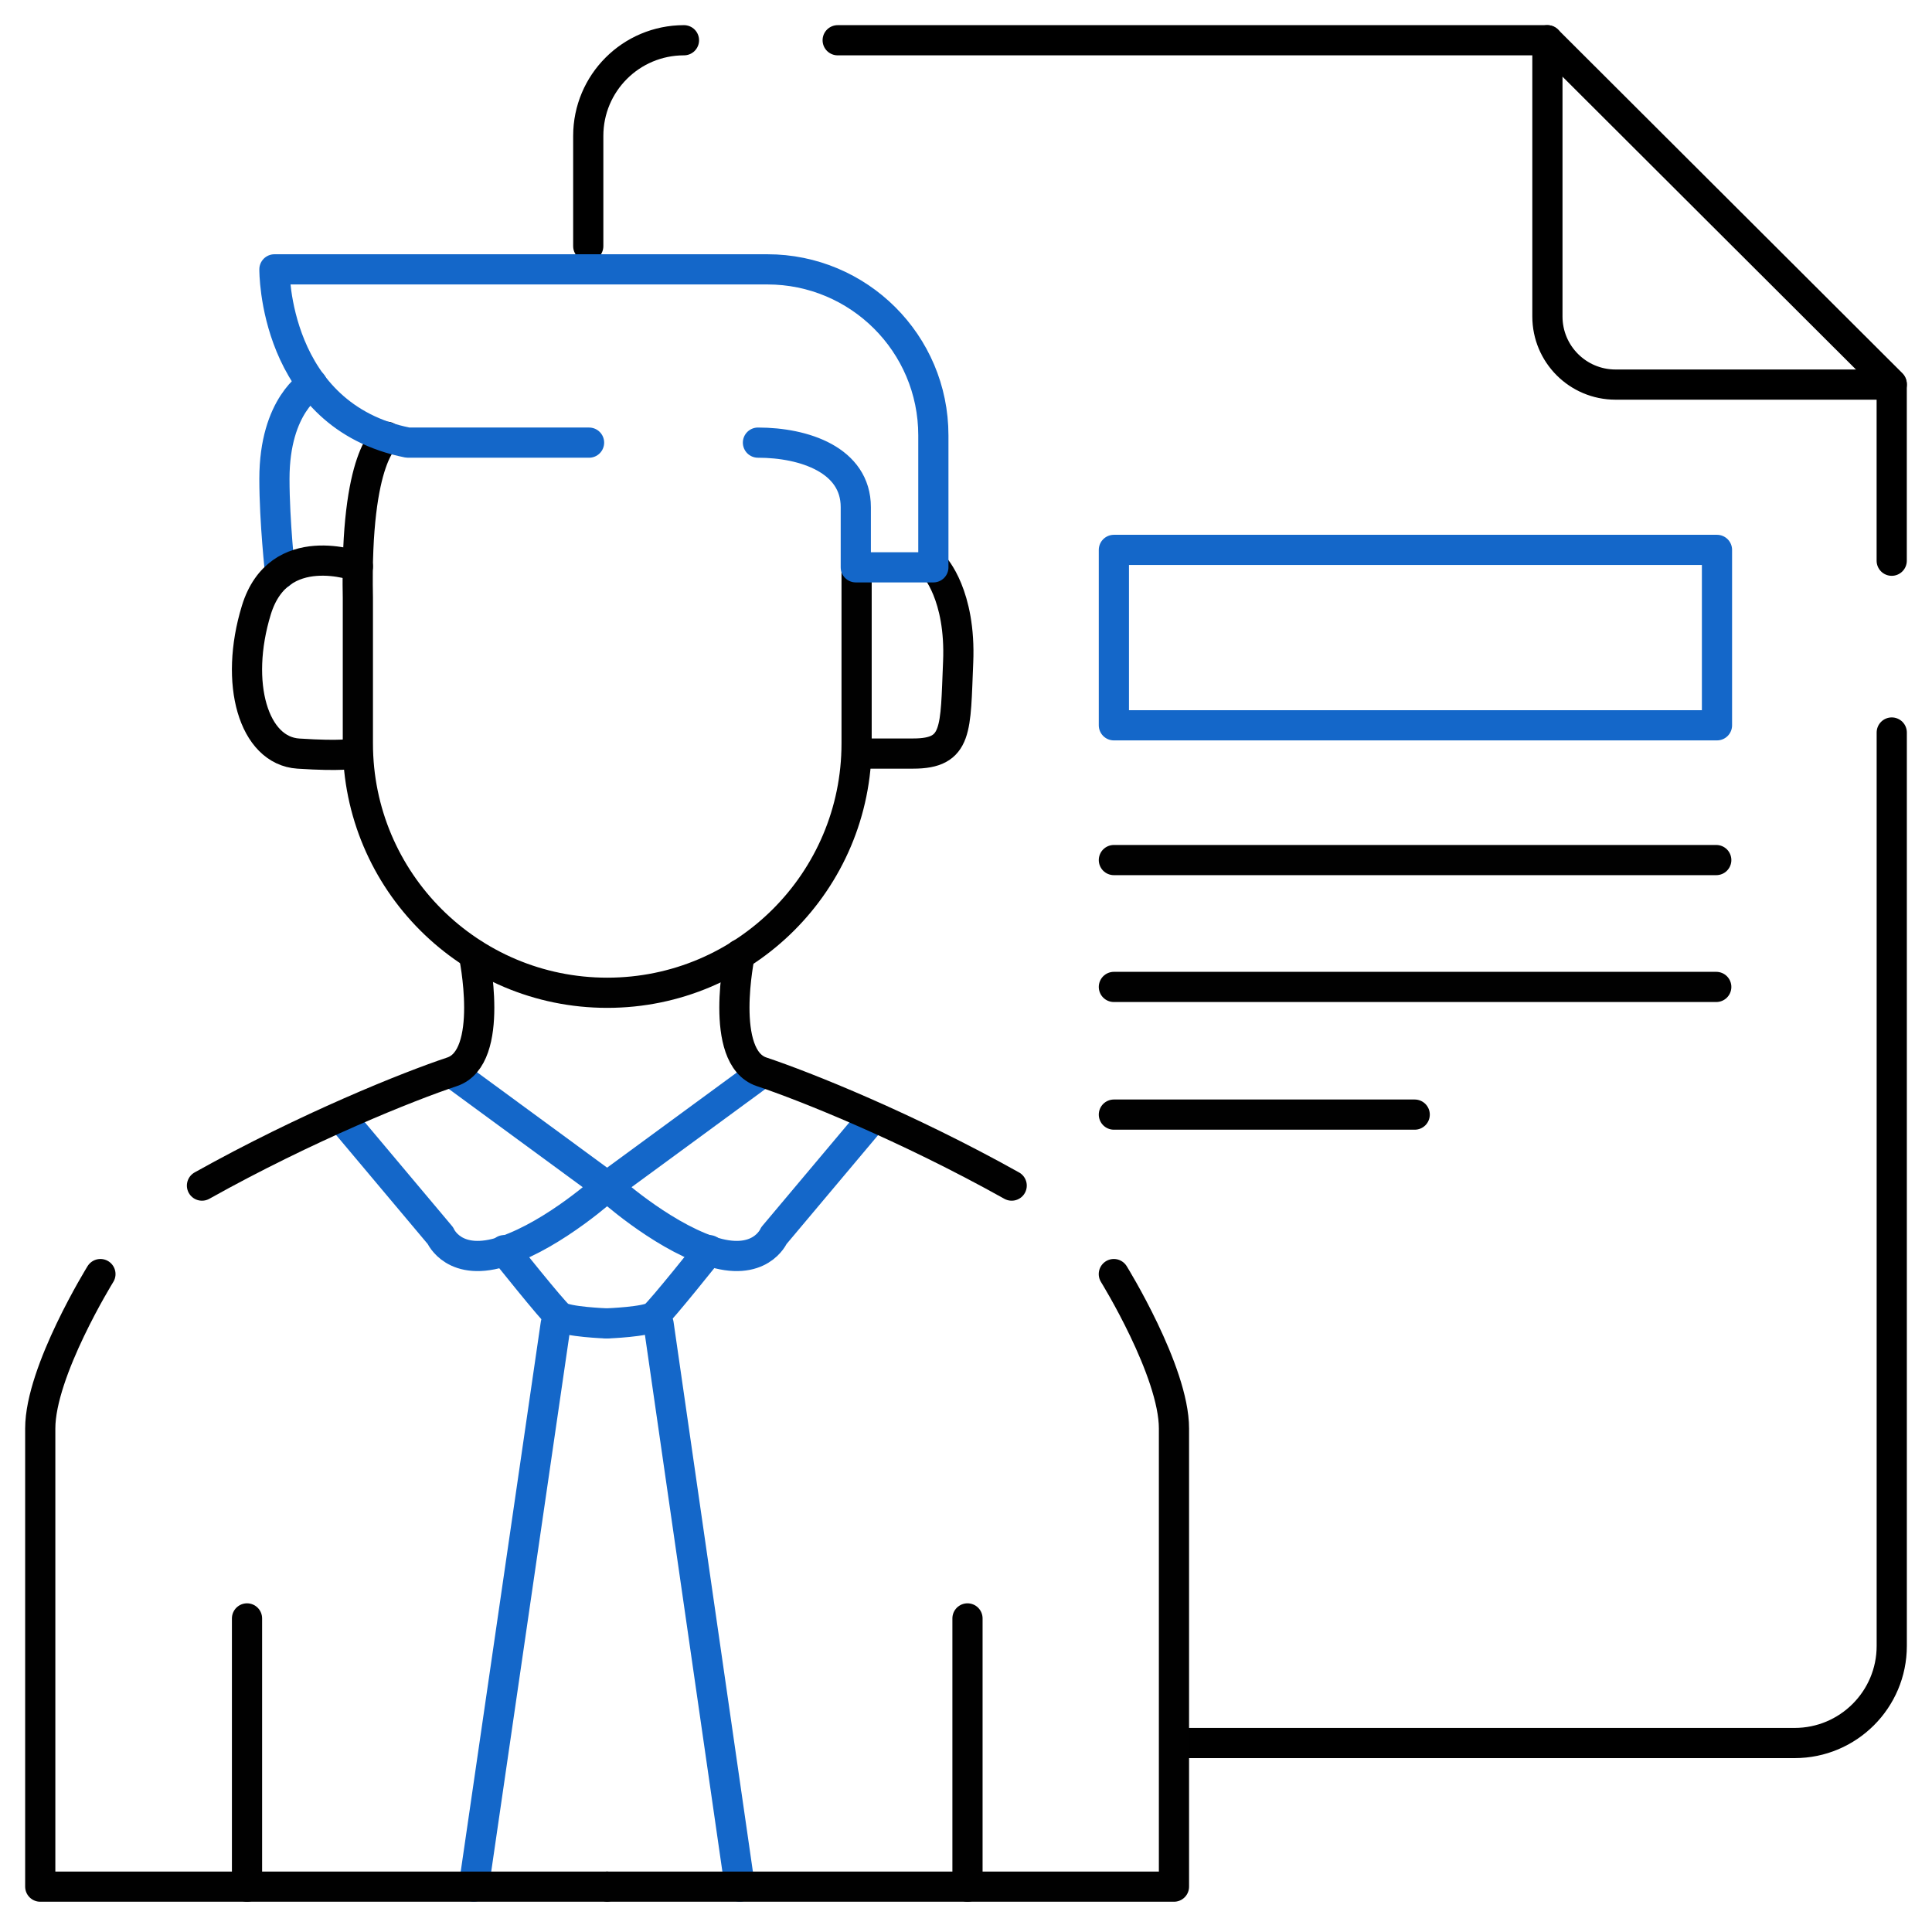 <svg width="48" height="48" viewBox="0 0 48 48" fill="none" xmlns="http://www.w3.org/2000/svg">
<path d="M7.755 9.537C7.755 9.537 6.818 10.059 6.818 11.896C6.818 12.977 6.962 14.256 6.962 14.256" stroke="#1467C9" stroke-width="0.75" stroke-linecap="round" stroke-linejoin="round"/>
<path d="M23.21 14.075C23.21 14.075 23.877 14.778 23.805 16.453C23.733 18.128 23.805 18.722 22.688 18.722H21.283" stroke="#010101" stroke-width="0.75" stroke-linecap="round" stroke-linejoin="round"/>
<path d="M8.891 14.076C8.891 14.076 6.927 13.338 6.369 15.157C5.811 16.976 6.297 18.651 7.414 18.723C8.53 18.795 8.746 18.723 8.746 18.723" stroke="#010101" stroke-width="0.75" stroke-linecap="round" stroke-linejoin="round"/>
<path d="M9.612 10.852C9.612 10.852 8.819 11.284 8.891 14.85V18.47C8.891 21.892 11.665 24.665 15.087 24.665C18.509 24.665 21.282 21.892 21.282 18.47V14.057" stroke="#010101" stroke-width="0.75" stroke-linecap="round" stroke-linejoin="round"/>
<path d="M42.658 13.662H27.674V18.02H42.658V13.662Z" stroke="#1467C9" stroke-width="0.75" stroke-linecap="round" stroke-linejoin="round"/>
<path d="M27.674 21.368H42.64" stroke="#010101" stroke-width="0.75" stroke-linecap="round" stroke-linejoin="round"/>
<path d="M27.674 24.52H42.64" stroke="#010101" stroke-width="0.75" stroke-linecap="round" stroke-linejoin="round"/>
<path d="M27.674 27.692H35.148" stroke="#010101" stroke-width="0.75" stroke-linecap="round" stroke-linejoin="round"/>
<path d="M47 18.199V40.892C47 42.225 45.919 43.305 44.586 43.305H29.422" stroke="black" stroke-width="0.75" stroke-linecap="round" stroke-linejoin="round"/>
<path d="M20.812 1H38.444L46.999 9.537V13.931" stroke="black" stroke-width="0.75" stroke-linecap="round" stroke-linejoin="round"/>
<path d="M14.615 6.115V3.377C14.615 2.063 15.678 1 16.993 1" stroke="black" stroke-width="0.75" stroke-linecap="round" stroke-linejoin="round"/>
<path d="M38.445 1V7.862C38.445 8.798 39.202 9.555 40.138 9.555H47" stroke="black" stroke-width="0.75" stroke-linecap="round" stroke-linejoin="round"/>
<path d="M18.831 10.997C19.984 10.997 21.262 11.429 21.262 12.6V14.095H23.189V10.817C23.189 8.529 21.334 6.692 19.065 6.692H6.818C6.818 6.692 6.782 10.33 10.132 10.997H14.635" stroke="#1467C9" stroke-width="0.75" stroke-linecap="round" stroke-linejoin="round"/>
<path d="M8.475 27.764L10.942 30.7C10.942 30.7 11.284 31.51 12.545 31.078C13.806 30.646 15.084 29.475 15.084 29.475L11.23 26.648" stroke="#1467C9" stroke-width="0.75" stroke-linecap="round" stroke-linejoin="round"/>
<path d="M12.525 31.06C12.525 31.06 13.714 32.554 13.894 32.699C14.074 32.843 15.065 32.879 15.065 32.879" stroke="#1467C9" stroke-width="0.75" stroke-linecap="round" stroke-linejoin="round"/>
<path d="M13.807 32.895L11.771 46.871" stroke="#1467C9" stroke-width="0.75" stroke-linecap="round" stroke-linejoin="round"/>
<path d="M21.694 27.764L19.226 30.7C19.226 30.7 18.884 31.51 17.623 31.078C16.363 30.646 15.084 29.475 15.084 29.475L18.938 26.648" stroke="#1467C9" stroke-width="0.75" stroke-linecap="round" stroke-linejoin="round"/>
<path d="M17.623 31.06C17.623 31.06 16.435 32.554 16.255 32.699C16.075 32.843 15.084 32.879 15.084 32.879" stroke="#1467C9" stroke-width="0.75" stroke-linecap="round" stroke-linejoin="round"/>
<path d="M16.363 32.895L18.38 46.871" stroke="#1467C9" stroke-width="0.75" stroke-linecap="round" stroke-linejoin="round"/>
<path d="M11.771 23.711C11.771 23.711 12.312 26.268 11.231 26.629C10.15 26.989 7.629 27.997 5.018 29.456" stroke="#010101" stroke-width="0.75" stroke-linecap="round" stroke-linejoin="round"/>
<path d="M6.137 40.209V46.873" stroke="#010101" stroke-width="0.75" stroke-linecap="round" stroke-linejoin="round"/>
<path d="M2.495 31.654C2.495 31.654 1 34.068 1 35.49V46.873H15.066" stroke="#010101" stroke-width="0.75" stroke-linecap="round" stroke-linejoin="round"/>
<path d="M18.381 23.711C18.381 23.711 17.841 26.268 18.922 26.629C20.002 26.989 22.523 27.997 25.135 29.456" stroke="#010101" stroke-width="0.75" stroke-linecap="round" stroke-linejoin="round"/>
<path d="M24.037 40.209V46.873" stroke="#010101" stroke-width="0.75" stroke-linecap="round" stroke-linejoin="round"/>
<path d="M27.673 31.654C27.673 31.654 29.167 34.068 29.167 35.49V46.873H15.102" stroke="#010101" stroke-width="0.75" stroke-linecap="round" stroke-linejoin="round"/>
</svg>
